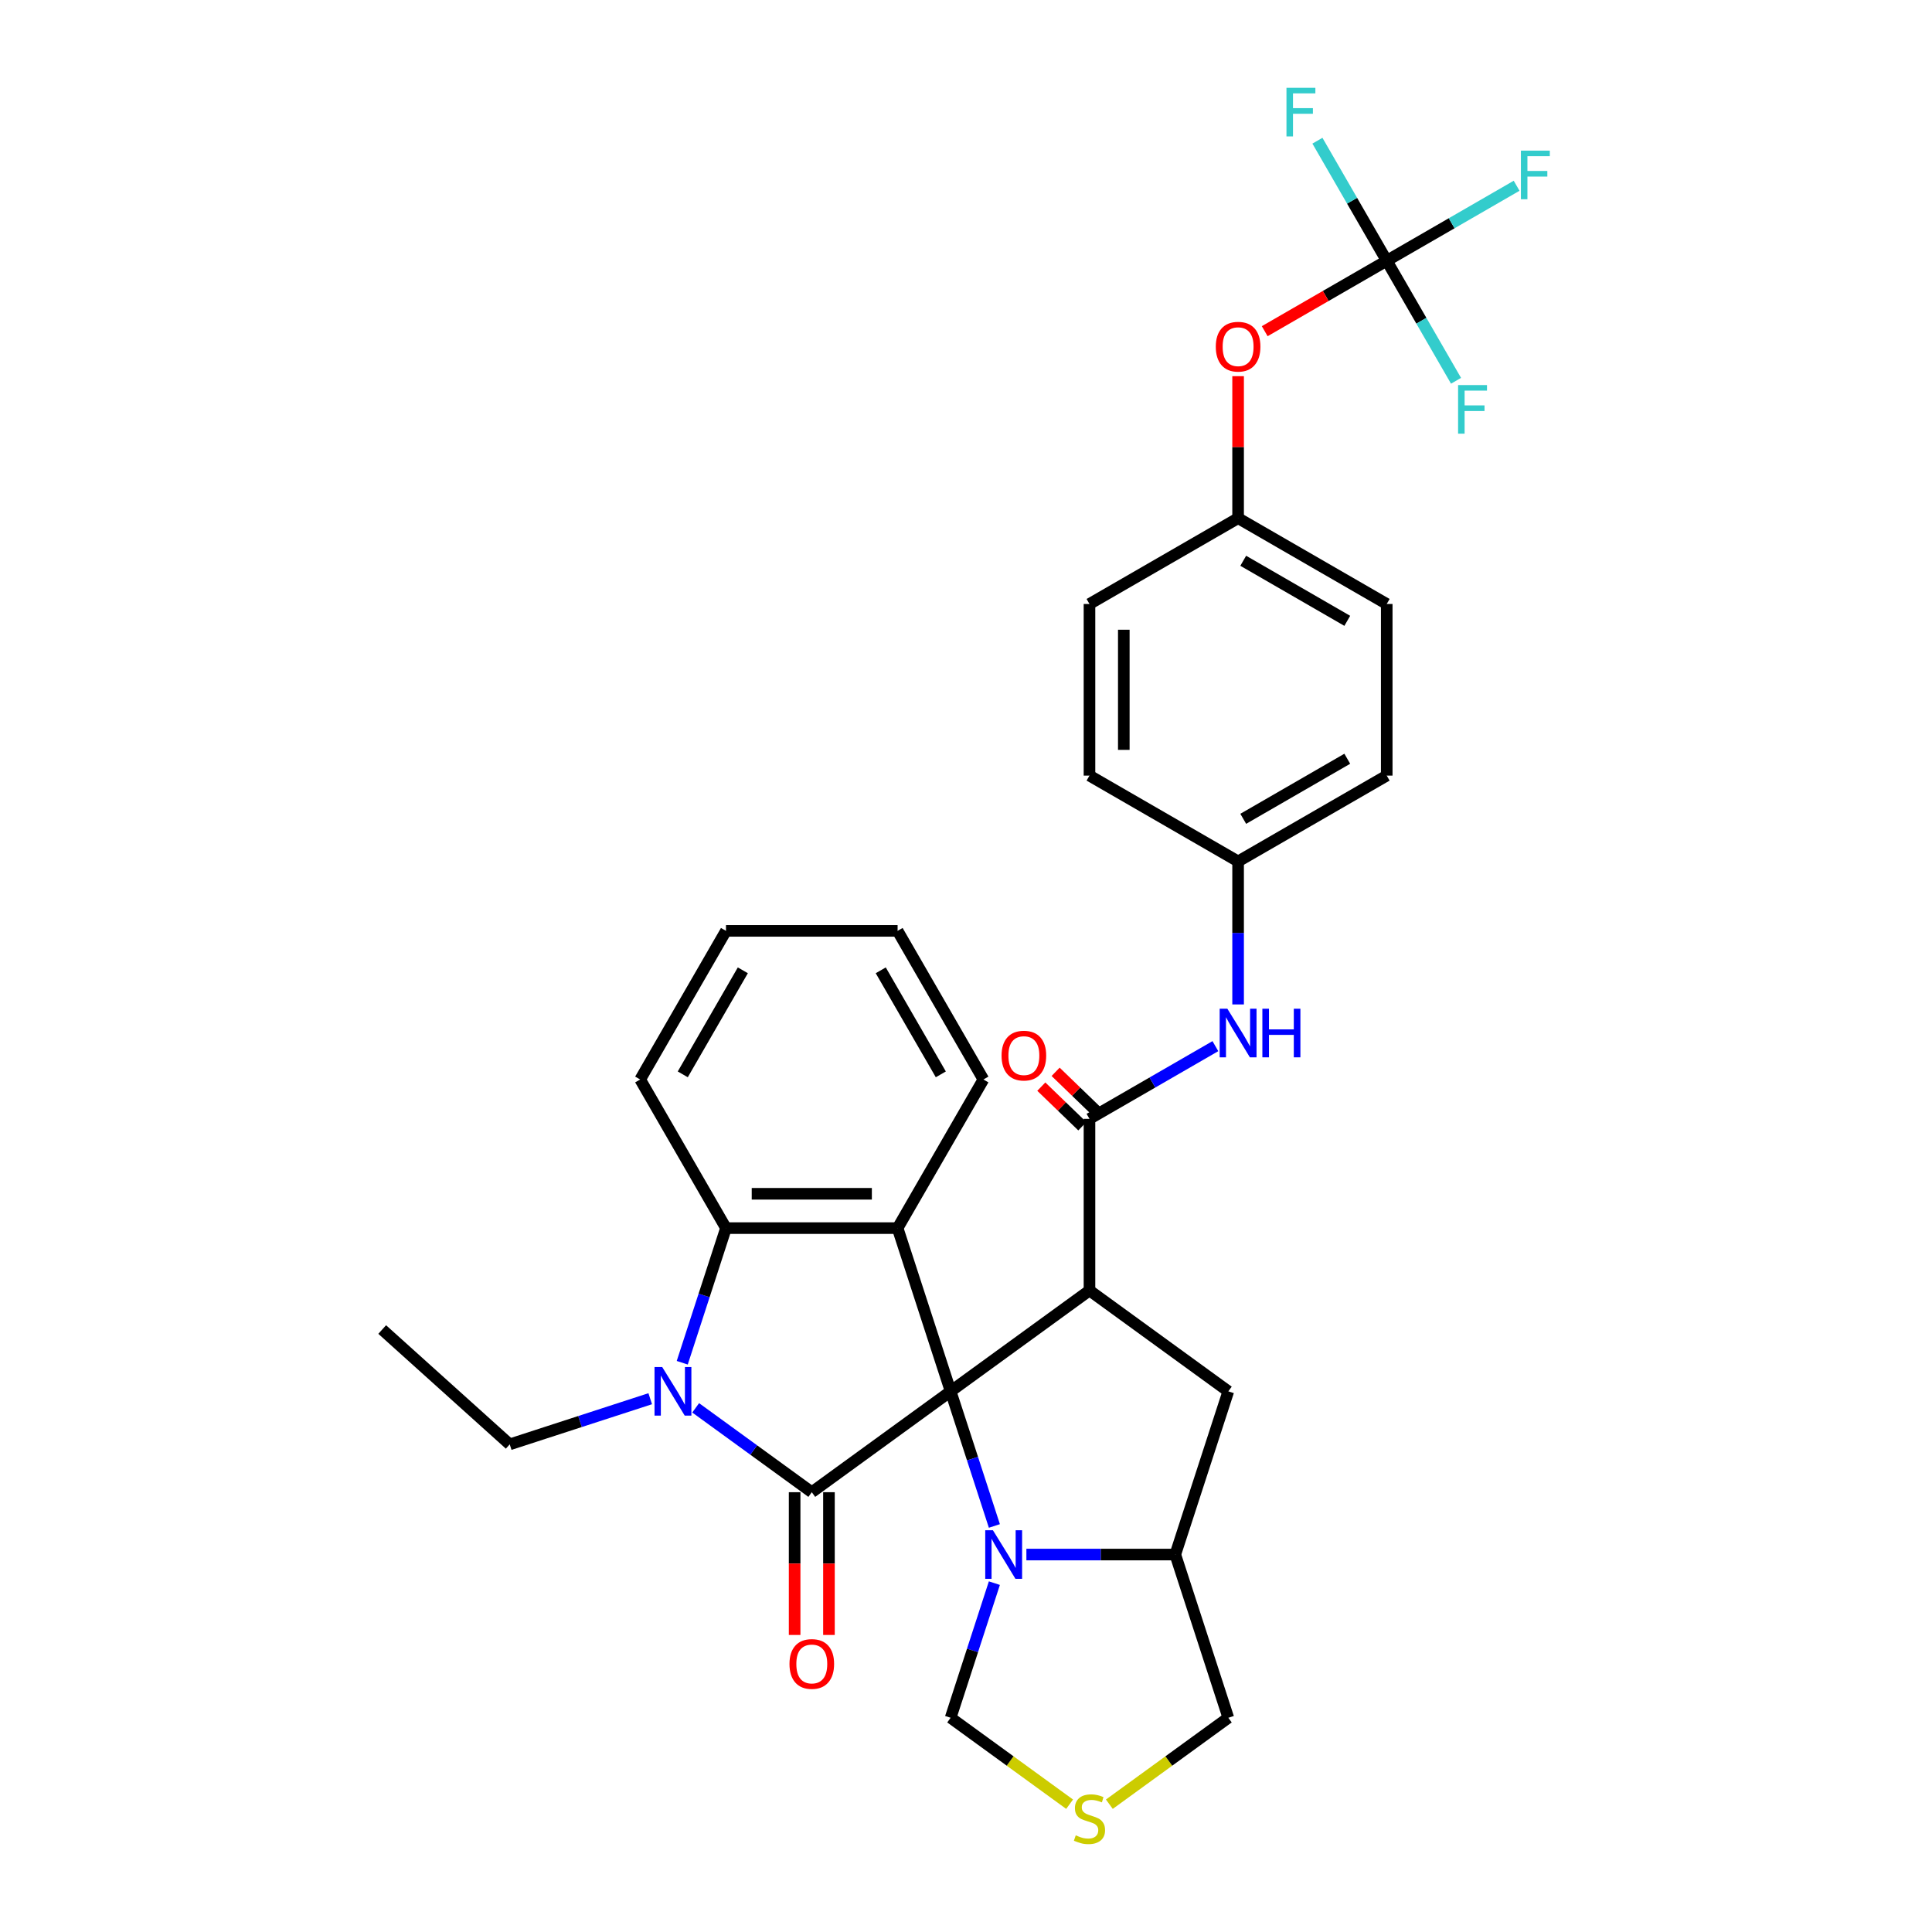 <?xml version='1.0' encoding='iso-8859-1'?>
<svg version='1.1' baseProfile='full'
              xmlns='http://www.w3.org/2000/svg'
                      xmlns:rdkit='http://www.rdkit.org/xml'
                      xmlns:xlink='http://www.w3.org/1999/xlink'
                  xml:space='preserve'
width='1000px' height='1000px' viewBox='0 0 1000 1000'>
<!-- END OF HEADER -->
<rect style='opacity:1.0;fill:#FFFFFF;stroke:none' width='1000' height='1000' x='0' y='0'> </rect>
<path class='bond-0' d='M 492.047,720.151 L 420.183,772.364' style='fill:none;fill-rule:evenodd;stroke:#000000;stroke-width:6px;stroke-linecap:butt;stroke-linejoin:miter;stroke-opacity:1' />
<path class='bond-1' d='M 492.047,720.151 L 563.912,667.938' style='fill:none;fill-rule:evenodd;stroke:#000000;stroke-width:6px;stroke-linecap:butt;stroke-linejoin:miter;stroke-opacity:1' />
<path class='bond-3' d='M 492.047,720.151 L 464.597,635.669' style='fill:none;fill-rule:evenodd;stroke:#000000;stroke-width:6px;stroke-linecap:butt;stroke-linejoin:miter;stroke-opacity:1' />
<path class='bond-4' d='M 492.047,720.151 L 503.368,754.993' style='fill:none;fill-rule:evenodd;stroke:#000000;stroke-width:6px;stroke-linecap:butt;stroke-linejoin:miter;stroke-opacity:1' />
<path class='bond-4' d='M 503.368,754.993 L 514.689,789.834' style='fill:none;fill-rule:evenodd;stroke:#0000FF;stroke-width:6px;stroke-linecap:butt;stroke-linejoin:miter;stroke-opacity:1' />
<path class='bond-2' d='M 420.183,772.364 L 390.131,750.53' style='fill:none;fill-rule:evenodd;stroke:#000000;stroke-width:6px;stroke-linecap:butt;stroke-linejoin:miter;stroke-opacity:1' />
<path class='bond-2' d='M 390.131,750.53 L 360.079,728.696' style='fill:none;fill-rule:evenodd;stroke:#0000FF;stroke-width:6px;stroke-linecap:butt;stroke-linejoin:miter;stroke-opacity:1' />
<path class='bond-12' d='M 411.3,772.364 L 411.3,809.308' style='fill:none;fill-rule:evenodd;stroke:#000000;stroke-width:6px;stroke-linecap:butt;stroke-linejoin:miter;stroke-opacity:1' />
<path class='bond-12' d='M 411.3,809.308 L 411.3,846.252' style='fill:none;fill-rule:evenodd;stroke:#FF0000;stroke-width:6px;stroke-linecap:butt;stroke-linejoin:miter;stroke-opacity:1' />
<path class='bond-12' d='M 429.066,772.364 L 429.066,809.308' style='fill:none;fill-rule:evenodd;stroke:#000000;stroke-width:6px;stroke-linecap:butt;stroke-linejoin:miter;stroke-opacity:1' />
<path class='bond-12' d='M 429.066,809.308 L 429.066,846.252' style='fill:none;fill-rule:evenodd;stroke:#FF0000;stroke-width:6px;stroke-linecap:butt;stroke-linejoin:miter;stroke-opacity:1' />
<path class='bond-6' d='M 563.912,667.938 L 563.912,579.109' style='fill:none;fill-rule:evenodd;stroke:#000000;stroke-width:6px;stroke-linecap:butt;stroke-linejoin:miter;stroke-opacity:1' />
<path class='bond-7' d='M 563.912,667.938 L 635.776,720.151' style='fill:none;fill-rule:evenodd;stroke:#000000;stroke-width:6px;stroke-linecap:butt;stroke-linejoin:miter;stroke-opacity:1' />
<path class='bond-20' d='M 336.557,723.973 L 300.197,735.787' style='fill:none;fill-rule:evenodd;stroke:#0000FF;stroke-width:6px;stroke-linecap:butt;stroke-linejoin:miter;stroke-opacity:1' />
<path class='bond-20' d='M 300.197,735.787 L 263.836,747.601' style='fill:none;fill-rule:evenodd;stroke:#000000;stroke-width:6px;stroke-linecap:butt;stroke-linejoin:miter;stroke-opacity:1' />
<path class='bond-33' d='M 353.127,705.352 L 364.447,670.511' style='fill:none;fill-rule:evenodd;stroke:#0000FF;stroke-width:6px;stroke-linecap:butt;stroke-linejoin:miter;stroke-opacity:1' />
<path class='bond-33' d='M 364.447,670.511 L 375.768,635.669' style='fill:none;fill-rule:evenodd;stroke:#000000;stroke-width:6px;stroke-linecap:butt;stroke-linejoin:miter;stroke-opacity:1' />
<path class='bond-5' d='M 464.597,635.669 L 375.768,635.669' style='fill:none;fill-rule:evenodd;stroke:#000000;stroke-width:6px;stroke-linecap:butt;stroke-linejoin:miter;stroke-opacity:1' />
<path class='bond-5' d='M 451.273,617.903 L 389.092,617.903' style='fill:none;fill-rule:evenodd;stroke:#000000;stroke-width:6px;stroke-linecap:butt;stroke-linejoin:miter;stroke-opacity:1' />
<path class='bond-23' d='M 464.597,635.669 L 509.012,558.741' style='fill:none;fill-rule:evenodd;stroke:#000000;stroke-width:6px;stroke-linecap:butt;stroke-linejoin:miter;stroke-opacity:1' />
<path class='bond-8' d='M 531.258,804.633 L 569.792,804.633' style='fill:none;fill-rule:evenodd;stroke:#0000FF;stroke-width:6px;stroke-linecap:butt;stroke-linejoin:miter;stroke-opacity:1' />
<path class='bond-8' d='M 569.792,804.633 L 608.327,804.633' style='fill:none;fill-rule:evenodd;stroke:#000000;stroke-width:6px;stroke-linecap:butt;stroke-linejoin:miter;stroke-opacity:1' />
<path class='bond-13' d='M 514.689,819.432 L 503.368,854.274' style='fill:none;fill-rule:evenodd;stroke:#0000FF;stroke-width:6px;stroke-linecap:butt;stroke-linejoin:miter;stroke-opacity:1' />
<path class='bond-13' d='M 503.368,854.274 L 492.047,889.115' style='fill:none;fill-rule:evenodd;stroke:#000000;stroke-width:6px;stroke-linecap:butt;stroke-linejoin:miter;stroke-opacity:1' />
<path class='bond-24' d='M 375.768,635.669 L 331.353,558.741' style='fill:none;fill-rule:evenodd;stroke:#000000;stroke-width:6px;stroke-linecap:butt;stroke-linejoin:miter;stroke-opacity:1' />
<path class='bond-10' d='M 563.912,579.109 L 596.496,560.297' style='fill:none;fill-rule:evenodd;stroke:#000000;stroke-width:6px;stroke-linecap:butt;stroke-linejoin:miter;stroke-opacity:1' />
<path class='bond-10' d='M 596.496,560.297 L 629.079,541.484' style='fill:none;fill-rule:evenodd;stroke:#0000FF;stroke-width:6px;stroke-linecap:butt;stroke-linejoin:miter;stroke-opacity:1' />
<path class='bond-14' d='M 567.614,575.275 L 557,565.024' style='fill:none;fill-rule:evenodd;stroke:#000000;stroke-width:6px;stroke-linecap:butt;stroke-linejoin:miter;stroke-opacity:1' />
<path class='bond-14' d='M 557,565.024 L 546.386,554.773' style='fill:none;fill-rule:evenodd;stroke:#FF0000;stroke-width:6px;stroke-linecap:butt;stroke-linejoin:miter;stroke-opacity:1' />
<path class='bond-14' d='M 560.209,582.943 L 549.595,572.692' style='fill:none;fill-rule:evenodd;stroke:#000000;stroke-width:6px;stroke-linecap:butt;stroke-linejoin:miter;stroke-opacity:1' />
<path class='bond-14' d='M 549.595,572.692 L 538.981,562.44' style='fill:none;fill-rule:evenodd;stroke:#FF0000;stroke-width:6px;stroke-linecap:butt;stroke-linejoin:miter;stroke-opacity:1' />
<path class='bond-32' d='M 635.776,720.151 L 608.327,804.633' style='fill:none;fill-rule:evenodd;stroke:#000000;stroke-width:6px;stroke-linecap:butt;stroke-linejoin:miter;stroke-opacity:1' />
<path class='bond-22' d='M 608.327,804.633 L 635.776,889.115' style='fill:none;fill-rule:evenodd;stroke:#000000;stroke-width:6px;stroke-linecap:butt;stroke-linejoin:miter;stroke-opacity:1' />
<path class='bond-9' d='M 717.769,134.961 L 686.189,153.194' style='fill:none;fill-rule:evenodd;stroke:#000000;stroke-width:6px;stroke-linecap:butt;stroke-linejoin:miter;stroke-opacity:1' />
<path class='bond-9' d='M 686.189,153.194 L 654.609,171.427' style='fill:none;fill-rule:evenodd;stroke:#FF0000;stroke-width:6px;stroke-linecap:butt;stroke-linejoin:miter;stroke-opacity:1' />
<path class='bond-17' d='M 717.769,134.961 L 751.383,115.554' style='fill:none;fill-rule:evenodd;stroke:#000000;stroke-width:6px;stroke-linecap:butt;stroke-linejoin:miter;stroke-opacity:1' />
<path class='bond-17' d='M 751.383,115.554 L 784.997,96.147' style='fill:none;fill-rule:evenodd;stroke:#33CCCC;stroke-width:6px;stroke-linecap:butt;stroke-linejoin:miter;stroke-opacity:1' />
<path class='bond-18' d='M 717.769,134.961 L 699.834,103.897' style='fill:none;fill-rule:evenodd;stroke:#000000;stroke-width:6px;stroke-linecap:butt;stroke-linejoin:miter;stroke-opacity:1' />
<path class='bond-18' d='M 699.834,103.897 L 681.898,72.832' style='fill:none;fill-rule:evenodd;stroke:#33CCCC;stroke-width:6px;stroke-linecap:butt;stroke-linejoin:miter;stroke-opacity:1' />
<path class='bond-19' d='M 717.769,134.961 L 735.704,166.026' style='fill:none;fill-rule:evenodd;stroke:#000000;stroke-width:6px;stroke-linecap:butt;stroke-linejoin:miter;stroke-opacity:1' />
<path class='bond-19' d='M 735.704,166.026 L 753.64,197.091' style='fill:none;fill-rule:evenodd;stroke:#33CCCC;stroke-width:6px;stroke-linecap:butt;stroke-linejoin:miter;stroke-opacity:1' />
<path class='bond-16' d='M 640.84,519.895 L 640.84,482.88' style='fill:none;fill-rule:evenodd;stroke:#0000FF;stroke-width:6px;stroke-linecap:butt;stroke-linejoin:miter;stroke-opacity:1' />
<path class='bond-16' d='M 640.84,482.88 L 640.84,445.865' style='fill:none;fill-rule:evenodd;stroke:#000000;stroke-width:6px;stroke-linecap:butt;stroke-linejoin:miter;stroke-opacity:1' />
<path class='bond-11' d='M 553.625,933.854 L 522.836,911.485' style='fill:none;fill-rule:evenodd;stroke:#CCCC00;stroke-width:6px;stroke-linecap:butt;stroke-linejoin:miter;stroke-opacity:1' />
<path class='bond-11' d='M 522.836,911.485 L 492.047,889.115' style='fill:none;fill-rule:evenodd;stroke:#000000;stroke-width:6px;stroke-linecap:butt;stroke-linejoin:miter;stroke-opacity:1' />
<path class='bond-34' d='M 574.198,933.854 L 604.987,911.485' style='fill:none;fill-rule:evenodd;stroke:#CCCC00;stroke-width:6px;stroke-linecap:butt;stroke-linejoin:miter;stroke-opacity:1' />
<path class='bond-34' d='M 604.987,911.485 L 635.776,889.115' style='fill:none;fill-rule:evenodd;stroke:#000000;stroke-width:6px;stroke-linecap:butt;stroke-linejoin:miter;stroke-opacity:1' />
<path class='bond-15' d='M 640.84,194.708 L 640.84,231.457' style='fill:none;fill-rule:evenodd;stroke:#FF0000;stroke-width:6px;stroke-linecap:butt;stroke-linejoin:miter;stroke-opacity:1' />
<path class='bond-15' d='M 640.84,231.457 L 640.84,268.206' style='fill:none;fill-rule:evenodd;stroke:#000000;stroke-width:6px;stroke-linecap:butt;stroke-linejoin:miter;stroke-opacity:1' />
<path class='bond-25' d='M 640.84,445.865 L 563.912,401.45' style='fill:none;fill-rule:evenodd;stroke:#000000;stroke-width:6px;stroke-linecap:butt;stroke-linejoin:miter;stroke-opacity:1' />
<path class='bond-26' d='M 640.84,445.865 L 717.769,401.45' style='fill:none;fill-rule:evenodd;stroke:#000000;stroke-width:6px;stroke-linecap:butt;stroke-linejoin:miter;stroke-opacity:1' />
<path class='bond-26' d='M 643.497,423.817 L 697.347,392.726' style='fill:none;fill-rule:evenodd;stroke:#000000;stroke-width:6px;stroke-linecap:butt;stroke-linejoin:miter;stroke-opacity:1' />
<path class='bond-29' d='M 263.836,747.601 L 197.823,688.162' style='fill:none;fill-rule:evenodd;stroke:#000000;stroke-width:6px;stroke-linecap:butt;stroke-linejoin:miter;stroke-opacity:1' />
<path class='bond-21' d='M 640.84,268.206 L 717.769,312.62' style='fill:none;fill-rule:evenodd;stroke:#000000;stroke-width:6px;stroke-linecap:butt;stroke-linejoin:miter;stroke-opacity:1' />
<path class='bond-21' d='M 643.497,290.254 L 697.347,321.344' style='fill:none;fill-rule:evenodd;stroke:#000000;stroke-width:6px;stroke-linecap:butt;stroke-linejoin:miter;stroke-opacity:1' />
<path class='bond-36' d='M 640.84,268.206 L 563.912,312.62' style='fill:none;fill-rule:evenodd;stroke:#000000;stroke-width:6px;stroke-linecap:butt;stroke-linejoin:miter;stroke-opacity:1' />
<path class='bond-30' d='M 509.012,558.741 L 464.597,481.812' style='fill:none;fill-rule:evenodd;stroke:#000000;stroke-width:6px;stroke-linecap:butt;stroke-linejoin:miter;stroke-opacity:1' />
<path class='bond-30' d='M 486.964,556.084 L 455.874,502.234' style='fill:none;fill-rule:evenodd;stroke:#000000;stroke-width:6px;stroke-linecap:butt;stroke-linejoin:miter;stroke-opacity:1' />
<path class='bond-35' d='M 331.353,558.741 L 375.768,481.812' style='fill:none;fill-rule:evenodd;stroke:#000000;stroke-width:6px;stroke-linecap:butt;stroke-linejoin:miter;stroke-opacity:1' />
<path class='bond-35' d='M 353.401,556.084 L 384.491,502.234' style='fill:none;fill-rule:evenodd;stroke:#000000;stroke-width:6px;stroke-linecap:butt;stroke-linejoin:miter;stroke-opacity:1' />
<path class='bond-27' d='M 563.912,401.45 L 563.912,312.62' style='fill:none;fill-rule:evenodd;stroke:#000000;stroke-width:6px;stroke-linecap:butt;stroke-linejoin:miter;stroke-opacity:1' />
<path class='bond-27' d='M 581.678,388.126 L 581.678,325.945' style='fill:none;fill-rule:evenodd;stroke:#000000;stroke-width:6px;stroke-linecap:butt;stroke-linejoin:miter;stroke-opacity:1' />
<path class='bond-28' d='M 717.769,401.45 L 717.769,312.62' style='fill:none;fill-rule:evenodd;stroke:#000000;stroke-width:6px;stroke-linecap:butt;stroke-linejoin:miter;stroke-opacity:1' />
<path class='bond-31' d='M 464.597,481.812 L 375.768,481.812' style='fill:none;fill-rule:evenodd;stroke:#000000;stroke-width:6px;stroke-linecap:butt;stroke-linejoin:miter;stroke-opacity:1' />
<path  class='atom-3' d='M 342.757 707.573
L 351.001 720.897
Q 351.818 722.212, 353.133 724.593
Q 354.447 726.973, 354.518 727.115
L 354.518 707.573
L 357.858 707.573
L 357.858 732.729
L 354.412 732.729
L 345.564 718.161
Q 344.534 716.456, 343.432 714.502
Q 342.366 712.547, 342.047 711.943
L 342.047 732.729
L 338.778 732.729
L 338.778 707.573
L 342.757 707.573
' fill='#0000FF'/>
<path  class='atom-5' d='M 513.936 792.055
L 522.18 805.379
Q 522.997 806.694, 524.312 809.075
Q 525.626 811.455, 525.697 811.597
L 525.697 792.055
L 529.037 792.055
L 529.037 817.211
L 525.591 817.211
L 516.743 802.643
Q 515.713 800.938, 514.611 798.984
Q 513.545 797.029, 513.226 796.425
L 513.226 817.211
L 509.957 817.211
L 509.957 792.055
L 513.936 792.055
' fill='#0000FF'/>
<path  class='atom-11' d='M 635.28 522.116
L 643.523 535.44
Q 644.34 536.755, 645.655 539.136
Q 646.97 541.516, 647.041 541.658
L 647.041 522.116
L 650.381 522.116
L 650.381 547.272
L 646.934 547.272
L 638.087 532.704
Q 637.056 530.999, 635.955 529.045
Q 634.889 527.09, 634.569 526.486
L 634.569 547.272
L 631.3 547.272
L 631.3 522.116
L 635.28 522.116
' fill='#0000FF'/>
<path  class='atom-11' d='M 653.401 522.116
L 656.812 522.116
L 656.812 532.811
L 669.674 532.811
L 669.674 522.116
L 673.086 522.116
L 673.086 547.272
L 669.674 547.272
L 669.674 535.654
L 656.812 535.654
L 656.812 547.272
L 653.401 547.272
L 653.401 522.116
' fill='#0000FF'/>
<path  class='atom-12' d='M 556.805 949.962
Q 557.09 950.068, 558.262 950.566
Q 559.435 951.063, 560.714 951.383
Q 562.029 951.667, 563.308 951.667
Q 565.688 951.667, 567.074 950.53
Q 568.46 949.358, 568.46 947.332
Q 568.46 945.947, 567.749 945.094
Q 567.074 944.241, 566.008 943.779
Q 564.942 943.317, 563.166 942.784
Q 560.927 942.109, 559.577 941.47
Q 558.262 940.83, 557.303 939.48
Q 556.379 938.13, 556.379 935.856
Q 556.379 932.693, 558.511 930.739
Q 560.678 928.785, 564.942 928.785
Q 567.856 928.785, 571.16 930.171
L 570.343 932.907
Q 567.323 931.663, 565.049 931.663
Q 562.597 931.663, 561.247 932.693
Q 559.897 933.688, 559.932 935.429
Q 559.932 936.78, 560.607 937.597
Q 561.318 938.414, 562.313 938.876
Q 563.343 939.338, 565.049 939.871
Q 567.323 940.581, 568.673 941.292
Q 570.023 942.003, 570.983 943.46
Q 571.977 944.881, 571.977 947.332
Q 571.977 950.815, 569.632 952.698
Q 567.323 954.545, 563.45 954.545
Q 561.211 954.545, 559.506 954.048
Q 557.836 953.586, 555.846 952.769
L 556.805 949.962
' fill='#CCCC00'/>
<path  class='atom-13' d='M 408.635 861.264
Q 408.635 855.224, 411.619 851.848
Q 414.604 848.473, 420.183 848.473
Q 425.761 848.473, 428.746 851.848
Q 431.73 855.224, 431.73 861.264
Q 431.73 867.376, 428.71 870.858
Q 425.69 874.305, 420.183 874.305
Q 414.64 874.305, 411.619 870.858
Q 408.635 867.411, 408.635 861.264
M 420.183 871.462
Q 424.02 871.462, 426.081 868.904
Q 428.177 866.31, 428.177 861.264
Q 428.177 856.326, 426.081 853.838
Q 424.02 851.316, 420.183 851.316
Q 416.345 851.316, 414.249 853.803
Q 412.188 856.29, 412.188 861.264
Q 412.188 866.345, 414.249 868.904
Q 416.345 871.462, 420.183 871.462
' fill='#FF0000'/>
<path  class='atom-15' d='M 518.407 546.385
Q 518.407 540.345, 521.392 536.969
Q 524.377 533.594, 529.955 533.594
Q 535.534 533.594, 538.518 536.969
Q 541.503 540.345, 541.503 546.385
Q 541.503 552.496, 538.483 555.979
Q 535.463 559.425, 529.955 559.425
Q 524.412 559.425, 521.392 555.979
Q 518.407 552.532, 518.407 546.385
M 529.955 556.583
Q 533.793 556.583, 535.853 554.024
Q 537.95 551.431, 537.95 546.385
Q 537.95 541.446, 535.853 538.959
Q 533.793 536.436, 529.955 536.436
Q 526.118 536.436, 524.021 538.923
Q 521.961 541.411, 521.961 546.385
Q 521.961 551.466, 524.021 554.024
Q 526.118 556.583, 529.955 556.583
' fill='#FF0000'/>
<path  class='atom-16' d='M 629.293 179.447
Q 629.293 173.407, 632.277 170.031
Q 635.262 166.656, 640.84 166.656
Q 646.419 166.656, 649.404 170.031
Q 652.388 173.407, 652.388 179.447
Q 652.388 185.559, 649.368 189.041
Q 646.348 192.487, 640.84 192.487
Q 635.297 192.487, 632.277 189.041
Q 629.293 185.594, 629.293 179.447
M 640.84 189.645
Q 644.678 189.645, 646.739 187.087
Q 648.835 184.493, 648.835 179.447
Q 648.835 174.508, 646.739 172.021
Q 644.678 169.498, 640.84 169.498
Q 637.003 169.498, 634.907 171.986
Q 632.846 174.473, 632.846 179.447
Q 632.846 184.528, 634.907 187.087
Q 637.003 189.645, 640.84 189.645
' fill='#FF0000'/>
<path  class='atom-18' d='M 787.218 77.968
L 802.177 77.968
L 802.177 80.847
L 790.594 80.847
L 790.594 88.486
L 800.898 88.486
L 800.898 91.399
L 790.594 91.399
L 790.594 103.125
L 787.218 103.125
L 787.218 77.968
' fill='#33CCCC'/>
<path  class='atom-19' d='M 665.875 45.455
L 680.834 45.455
L 680.834 48.333
L 669.25 48.333
L 669.25 55.972
L 679.555 55.972
L 679.555 58.886
L 669.25 58.886
L 669.25 70.611
L 665.875 70.611
L 665.875 45.455
' fill='#33CCCC'/>
<path  class='atom-20' d='M 754.704 199.312
L 769.663 199.312
L 769.663 202.19
L 758.08 202.19
L 758.08 209.829
L 768.384 209.829
L 768.384 212.743
L 758.08 212.743
L 758.08 224.468
L 754.704 224.468
L 754.704 199.312
' fill='#33CCCC'/>
</svg>
